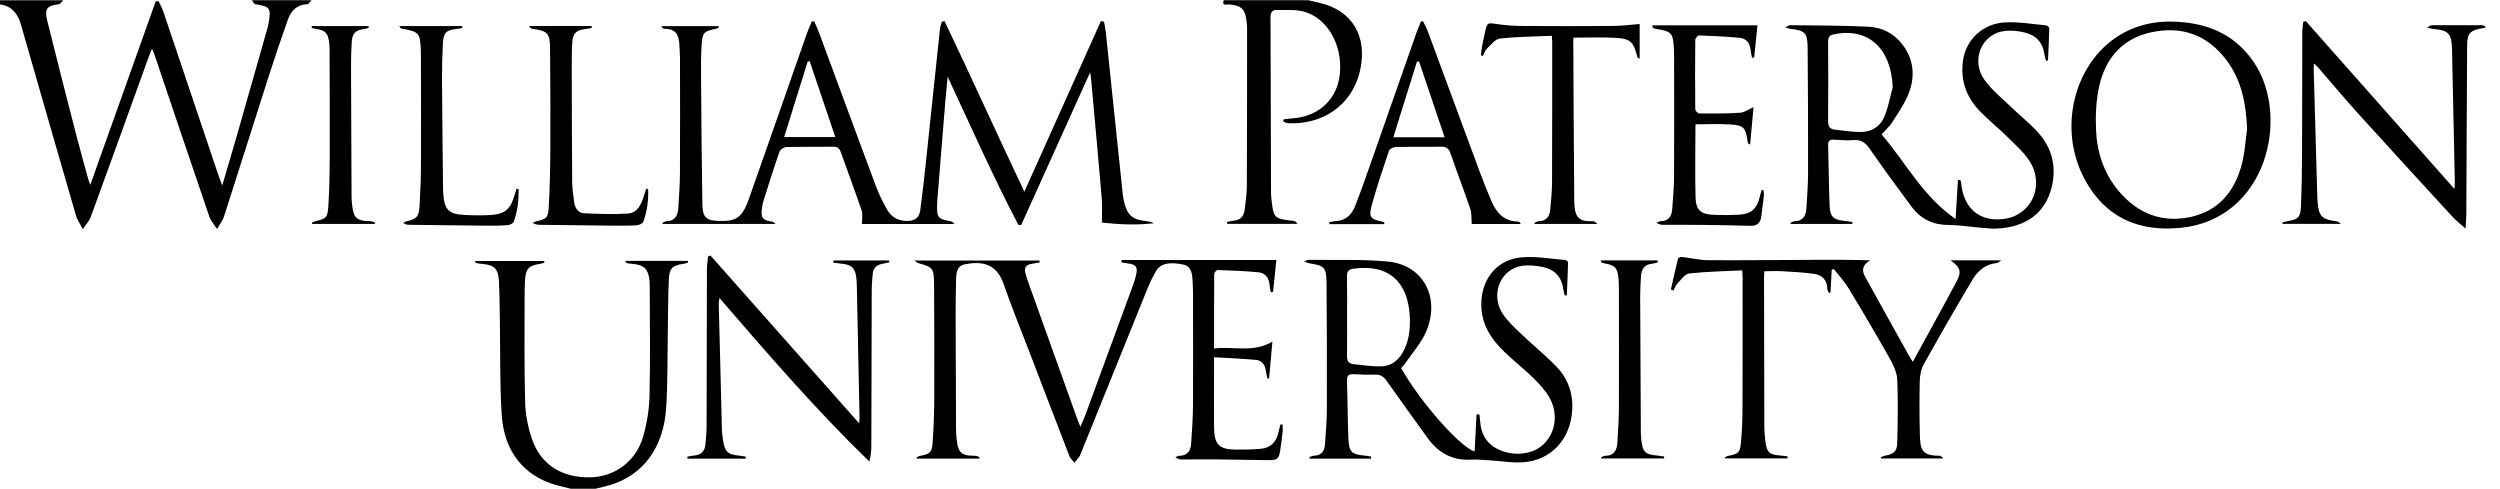 <?xml version="1.0" encoding="UTF-8"?> <svg xmlns="http://www.w3.org/2000/svg" width="133" height="26" viewBox="0 0 133 26" fill="none"><g clip-path="url(#clip0_26_40)"><path d="M3.37 0.012C3.287 0.087 3.21 0.216 3.119 0.227C2.498 0.302 2.355 0.467 2.513 1.102C3.018 3.137 3.539 5.167 4.061 7.197C4.259 7.964 4.475 8.727 4.684 9.49C4.71 9.585 4.747 9.677 4.802 9.839C5.979 6.536 7.132 3.302 8.285 0.069C8.336 0.067 8.388 0.066 8.439 0.065C8.523 0.25 8.625 0.428 8.69 0.62C9.674 3.533 10.652 6.448 11.633 9.361C11.681 9.503 11.738 9.641 11.823 9.867C12.107 8.899 12.371 8.02 12.624 7.137C13.165 5.247 13.701 3.354 14.239 1.462C14.259 1.389 14.276 1.313 14.289 1.237C14.431 0.425 14.367 0.342 13.582 0.227C13.512 0.217 13.46 0.086 13.399 0.011C14.457 0.011 15.514 0.011 16.571 0.011C16.497 0.086 16.424 0.226 16.349 0.227C15.797 0.236 15.483 0.573 15.31 1.06C14.951 2.068 14.608 3.084 14.281 4.104C13.489 6.571 12.714 9.044 11.919 11.51C11.842 11.751 11.672 11.959 11.544 12.182C11.404 11.959 11.215 11.754 11.132 11.51C10.161 8.673 9.206 5.831 8.246 2.99C8.208 2.876 8.159 2.766 8.087 2.582C8.012 2.768 7.964 2.88 7.923 2.994C6.896 5.837 5.875 8.681 4.837 11.519C4.749 11.762 4.555 11.963 4.411 12.184C4.286 11.948 4.118 11.725 4.044 11.473C3.102 8.235 2.173 4.993 1.241 1.752C1.206 1.629 1.169 1.507 1.136 1.383C0.939 0.644 0.523 0.198 -0.26 0.231C-0.327 0.234 -0.397 0.189 -0.465 0.167C-0.51 -0.071 -0.338 0.015 -0.244 0.015C0.96 0.011 2.165 0.013 3.37 0.013V0.012ZM31.691 25.998C31.94 25.935 32.191 25.881 32.436 25.809C34.189 25.293 35.293 23.841 35.437 21.737C35.523 20.471 35.502 19.197 35.524 17.927C35.543 16.913 35.536 15.898 35.58 14.885C35.606 14.26 35.779 14.114 36.367 14.036C36.449 14.025 36.528 13.989 36.609 13.965C36.603 13.935 36.598 13.906 36.592 13.877H33.259C33.309 13.957 33.321 13.993 33.336 13.996C33.456 14.016 33.575 14.033 33.695 14.043C34.263 14.097 34.484 14.315 34.55 14.9C34.563 15.014 34.566 15.13 34.566 15.246C34.569 17.185 34.6 19.126 34.554 21.064C34.536 21.798 34.414 22.552 34.206 23.254C33.819 24.562 32.691 25.37 31.397 25.394C29.887 25.422 28.768 24.722 28.3 23.351C28.093 22.744 27.957 22.081 27.939 21.439C27.887 19.592 27.91 17.741 27.908 15.892C27.908 15.571 27.913 15.249 27.93 14.929C27.966 14.298 28.125 14.127 28.726 14.04C28.807 14.029 28.885 13.992 28.965 13.968L28.948 13.884H25.249C25.315 13.967 25.328 14 25.346 14.002C25.454 14.02 25.563 14.034 25.671 14.043C26.283 14.092 26.512 14.309 26.544 14.948C26.578 15.627 26.58 16.308 26.592 16.989C26.621 18.695 26.581 20.407 26.694 22.108C26.822 24.027 27.888 25.316 29.549 25.794C29.818 25.871 30.091 25.931 30.363 26H31.691L31.691 25.998ZM132.216 1.4C132.159 1.379 132.102 1.34 132.044 1.34C131.148 1.336 130.252 1.336 129.357 1.341C129.303 1.341 129.25 1.399 129.123 1.473C129.285 1.507 129.363 1.531 129.442 1.538C130.261 1.611 130.428 1.78 130.447 2.62C130.501 4.957 130.548 7.295 130.596 9.632C130.598 9.751 130.586 9.871 130.577 10.051C127.907 7.036 125.285 4.076 122.663 1.115C122.62 1.133 122.576 1.151 122.532 1.169C122.514 1.348 122.483 1.529 122.482 1.709C122.475 3.866 122.479 6.025 122.469 8.183C122.464 9.12 122.449 10.057 122.41 10.994C122.387 11.554 122.253 11.673 121.727 11.759C121.623 11.776 121.52 11.812 121.416 11.838C121.423 11.862 121.431 11.886 121.438 11.909H124.526C124.439 11.808 124.349 11.78 124.256 11.767C123.505 11.662 123.352 11.494 123.292 10.694C123.286 10.617 123.283 10.54 123.281 10.463C123.216 8.19 123.15 5.918 123.087 3.646C123.084 3.576 123.097 3.506 123.108 3.376C123.219 3.487 123.29 3.55 123.353 3.622C124.046 4.421 124.725 5.235 125.434 6.019C127.106 7.866 128.791 9.701 130.476 11.535C130.661 11.736 130.882 11.903 131.168 12.159C131.187 11.793 131.207 11.566 131.209 11.34C131.223 8.501 131.229 5.662 131.25 2.823C131.257 1.852 131.195 1.618 132.217 1.476V1.399L132.216 1.4ZM65.101 0.012C64.992 0.336 65.246 0.226 65.363 0.234C66.051 0.288 66.252 0.48 66.323 1.185C66.335 1.3 66.345 1.415 66.345 1.53C66.343 4.318 66.345 7.104 66.332 9.891C66.33 10.325 66.265 10.76 66.209 11.192C66.165 11.527 65.969 11.711 65.639 11.738C65.516 11.748 65.396 11.784 65.275 11.81C65.279 11.842 65.282 11.876 65.286 11.908H69.02C68.953 11.795 68.88 11.758 68.803 11.749C67.768 11.634 67.749 11.615 67.635 10.536C67.628 10.472 67.62 10.408 67.619 10.344C67.61 7.197 67.604 4.05 67.591 0.904C67.59 0.663 67.69 0.526 67.91 0.531C68.396 0.541 68.903 0.491 69.363 0.617C70.629 0.966 71.433 2.406 71.282 3.923C71.149 5.255 70.197 6.172 68.831 6.289C68.647 6.304 68.462 6.332 68.278 6.354C68.276 6.391 68.273 6.428 68.271 6.466C68.352 6.496 68.431 6.548 68.513 6.553C70.276 6.651 71.924 5.673 72.357 3.743C72.763 1.938 71.938 0.551 70.204 0.153C70.001 0.106 69.8 0.059 69.599 0.011C68.099 0.011 66.6 0.011 65.1 0.011L65.101 0.012ZM50.104 1.157C50.07 1.287 50.019 1.414 50.005 1.546C49.75 3.945 49.501 6.345 49.246 8.744C49.159 9.56 49.067 10.376 48.958 11.19C48.906 11.575 48.672 11.75 48.288 11.755C47.814 11.761 47.437 11.577 47.2 11.162C46.969 10.756 46.758 10.331 46.594 9.891C45.575 7.167 44.573 4.437 43.563 1.709C43.491 1.515 43.398 1.329 43.315 1.139C43.273 1.139 43.231 1.139 43.19 1.138C43.097 1.364 42.994 1.585 42.913 1.816C41.887 4.742 40.87 7.673 39.836 10.596C39.487 11.58 39.164 11.79 38.219 11.754C37.573 11.729 37.379 11.565 37.367 10.872C37.328 8.637 37.314 6.402 37.297 4.166C37.292 3.576 37.29 2.983 37.325 2.394C37.364 1.733 37.456 1.652 38.084 1.535C38.138 1.525 38.188 1.493 38.24 1.47C38.237 1.443 38.233 1.416 38.231 1.39H35.187C35.228 1.48 35.278 1.531 35.328 1.531C35.975 1.53 36.129 1.855 36.148 2.459C36.155 2.664 36.175 2.87 36.176 3.075C36.178 5.105 36.185 7.136 36.174 9.165C36.171 9.807 36.126 10.448 36.084 11.089C36.056 11.492 35.884 11.771 35.443 11.773C35.375 11.773 35.307 11.829 35.239 11.859L35.255 11.913H41.256C41.182 11.818 41.103 11.795 41.022 11.782C40.569 11.708 40.476 11.585 40.53 11.115C40.547 10.975 40.57 10.834 40.612 10.701C40.889 9.824 41.162 8.946 41.464 8.078C41.506 7.958 41.705 7.827 41.835 7.823C42.67 7.8 43.506 7.82 44.342 7.806C44.572 7.802 44.666 7.91 44.738 8.113C45.105 9.148 45.491 10.175 45.844 11.214C45.909 11.406 45.853 11.643 45.853 11.917H50.778C50.708 11.815 50.626 11.779 50.541 11.764C49.904 11.653 49.833 11.565 49.854 10.886C49.857 10.783 49.863 10.681 49.871 10.578C50.01 8.863 50.147 7.148 50.288 5.433C50.325 4.982 50.372 4.531 50.414 4.08C51.654 6.734 52.83 9.391 54.175 11.96C54.225 11.964 54.275 11.968 54.326 11.973C55.535 9.295 56.744 6.617 57.997 3.845C58.023 4.024 58.038 4.094 58.044 4.165C58.236 6.3 58.433 8.435 58.615 10.571C58.649 10.974 58.62 11.383 58.62 11.842C59.509 11.937 60.446 11.988 61.391 11.876C61.209 11.784 61.02 11.765 60.833 11.741C60.246 11.666 59.987 11.437 59.828 10.838C59.785 10.678 59.749 10.513 59.732 10.348C59.431 7.476 59.133 4.604 58.831 1.733C58.81 1.539 58.766 1.348 58.733 1.156C58.678 1.145 58.623 1.133 58.568 1.122C57.223 4.122 55.877 7.121 54.496 10.199C53.04 7.13 51.678 4.109 50.249 1.122C50.202 1.135 50.155 1.146 50.107 1.159L50.104 1.157ZM44.438 7.293H41.716C42.141 5.929 42.556 4.6 42.97 3.271C43.006 3.268 43.042 3.265 43.077 3.262C43.525 4.588 43.973 5.915 44.438 7.293ZM52.109 24.32C52.036 24.294 51.963 24.247 51.89 24.248C51.029 24.256 50.935 24.02 50.868 23.071C50.861 22.968 50.861 22.866 50.861 22.762C50.853 20.784 50.842 18.805 50.839 16.827C50.838 16.145 50.849 15.465 50.867 14.784C50.876 14.462 50.949 14.14 51.304 14.066C52.155 13.892 52.996 13.967 53.386 15.092C53.817 16.334 54.315 17.55 54.785 18.777C55.487 20.611 56.188 22.445 56.898 24.276C56.949 24.405 57.071 24.505 57.16 24.618C57.249 24.507 57.342 24.4 57.426 24.284C57.462 24.234 57.48 24.17 57.505 24.111C58.684 21.192 59.861 18.272 61.044 15.356C61.178 15.026 61.334 14.703 61.516 14.4C61.776 13.965 62.332 13.949 62.938 14.072C63.387 14.163 63.425 14.556 63.444 14.941C63.454 15.146 63.468 15.352 63.468 15.557C63.471 17.561 63.48 19.566 63.468 21.57C63.464 22.25 63.413 22.93 63.368 23.608C63.341 24.007 63.147 24.25 62.731 24.247C62.663 24.247 62.596 24.3 62.528 24.328C62.665 24.429 62.791 24.445 62.917 24.445C63.519 24.445 64.12 24.433 64.722 24.439C65.631 24.447 66.54 24.473 67.449 24.48C67.983 24.483 68.045 24.415 68.124 23.85C68.166 23.545 68.208 23.24 68.239 22.933C68.251 22.819 68.232 22.702 68.227 22.586C68.193 22.582 68.159 22.579 68.124 22.576C68.09 22.704 68.047 22.83 68.022 22.96C67.916 23.505 67.604 23.831 67.073 23.876C66.621 23.915 66.166 23.925 65.713 23.918C64.85 23.905 64.599 23.64 64.588 22.729C64.578 21.804 64.587 20.879 64.588 19.954C64.588 19.663 64.588 19.372 64.588 19.005C65.372 19.052 66.104 19.079 66.834 19.148C67.11 19.174 67.289 19.383 67.337 19.686C67.361 19.838 67.396 19.989 67.426 20.139C67.457 20.136 67.488 20.133 67.518 20.13C67.576 19.476 67.633 18.822 67.691 18.173C66.68 18.785 65.631 18.41 64.589 18.54C64.589 17.167 64.586 15.872 64.597 14.576C64.597 14.502 64.718 14.363 64.779 14.365C65.502 14.39 66.226 14.418 66.946 14.485C67.326 14.52 67.519 14.794 67.547 15.194C67.555 15.312 67.585 15.427 67.606 15.544C67.645 15.544 67.684 15.543 67.723 15.542C67.786 14.947 67.849 14.352 67.904 13.832H59.669C59.668 13.875 59.667 13.918 59.666 13.961C59.771 13.978 59.875 13.999 59.981 14.012C60.453 14.064 60.55 14.211 60.424 14.695C60.389 14.831 60.352 14.967 60.303 15.099C59.456 17.411 58.609 19.722 57.758 22.032C57.68 22.245 57.584 22.451 57.477 22.707C57.409 22.536 57.359 22.421 57.317 22.303C56.541 20.142 55.766 17.98 54.991 15.818C54.849 15.421 54.698 15.028 54.577 14.624C54.456 14.223 54.557 14.082 54.95 14.024C55.071 14.006 55.191 13.984 55.311 13.964C55.307 13.929 55.302 13.895 55.298 13.861H48.645C48.77 13.948 48.803 13.986 48.843 13.997C49.636 14.211 49.688 14.265 49.693 15.142C49.704 17.159 49.712 19.177 49.703 21.194C49.7 21.976 49.671 22.76 49.617 23.541C49.58 24.071 49.466 24.158 48.967 24.247C48.896 24.259 48.83 24.302 48.762 24.331L48.776 24.399H52.101C52.105 24.372 52.109 24.345 52.112 24.319L52.109 24.32ZM98.551 11.815C98.41 11.793 98.272 11.764 98.131 11.751C97.531 11.692 97.359 11.541 97.334 10.928C97.293 9.864 97.287 8.797 97.257 7.731C97.25 7.485 97.353 7.419 97.567 7.43C97.91 7.45 98.256 7.481 98.598 7.454C98.999 7.422 99.242 7.585 99.476 7.924C100.195 8.966 100.943 9.984 101.697 10.998C102.196 11.671 102.867 11.973 103.688 11.97C104.211 11.969 104.735 12.059 105.259 12.102C105.577 12.129 105.897 12.173 106.214 12.16C107.786 12.094 108.813 11.327 109.149 9.96C109.425 8.837 109.152 7.838 108.393 7.012C107.952 6.533 107.438 6.127 106.97 5.674C106.493 5.213 105.964 4.789 105.578 4.254C104.812 3.189 105.44 1.759 106.693 1.642C107.029 1.611 107.384 1.651 107.714 1.729C108.305 1.87 108.685 2.254 108.767 2.912C108.78 3.021 108.823 3.126 108.851 3.232C108.885 3.226 108.919 3.22 108.953 3.214C108.978 2.643 109.009 2.073 109.022 1.502C109.023 1.45 108.917 1.355 108.855 1.35C108.136 1.283 107.413 1.157 106.697 1.189C105.492 1.243 104.591 2.097 104.431 3.229C104.284 4.271 104.609 5.165 105.31 5.894C105.796 6.4 106.346 6.839 106.845 7.332C107.245 7.727 107.681 8.112 107.98 8.584C108.781 9.851 108.105 11.401 106.693 11.634C105.354 11.855 104.439 11.105 104.33 9.699C104.327 9.657 104.301 9.617 104.285 9.576C104.245 9.576 104.204 9.577 104.163 9.577C104.124 10.235 104.084 10.893 104.038 11.65C102.319 10.475 101.386 8.652 100.101 7.147C100.309 6.915 100.515 6.742 100.654 6.521C100.976 6.01 101.339 5.508 101.552 4.946C101.893 4.05 101.812 3.154 101.21 2.366C100.751 1.765 100.116 1.459 99.416 1.422C98.019 1.35 96.619 1.359 95.22 1.341C95.164 1.341 95.109 1.395 94.98 1.463C95.125 1.502 95.19 1.528 95.257 1.536C96.021 1.622 96.159 1.744 96.166 2.531C96.187 4.767 96.193 7.002 96.189 9.237C96.188 9.852 96.137 10.468 96.1 11.082C96.076 11.491 95.906 11.764 95.468 11.77C95.397 11.771 95.326 11.822 95.255 11.85C95.26 11.871 95.263 11.892 95.268 11.913H98.544C98.546 11.88 98.548 11.848 98.551 11.815L98.551 11.815ZM100.266 6.168C100.038 6.737 99.562 7.028 98.974 7.023C98.511 7.019 98.048 6.948 97.587 6.893C97.361 6.866 97.255 6.73 97.256 6.473C97.264 5.047 97.264 3.623 97.256 2.197C97.255 1.951 97.357 1.868 97.573 1.824C99.391 1.451 100.602 2.56 100.694 4.638C100.555 5.15 100.461 5.682 100.266 6.169V6.168ZM72.936 24.287C72.832 24.27 72.728 24.247 72.623 24.239C71.906 24.179 71.761 24.05 71.733 23.308C71.693 22.295 71.694 21.279 71.659 20.265C71.648 19.96 71.766 19.891 72.027 19.908C72.407 19.932 72.789 19.942 73.169 19.93C73.447 19.92 73.615 20.041 73.776 20.271C74.489 21.287 75.221 22.285 75.942 23.294C76.522 24.107 77.281 24.508 78.261 24.453C78.59 24.435 78.922 24.469 79.252 24.489C79.85 24.524 80.452 24.636 81.044 24.592C82.523 24.482 83.54 23.375 83.64 21.844C83.7 20.933 83.414 20.132 82.799 19.501C82.196 18.881 81.523 18.336 80.898 17.739C80.555 17.411 80.196 17.079 79.938 16.683C79.262 15.643 79.844 14.278 81.013 14.137C81.371 14.094 81.752 14.134 82.107 14.211C82.702 14.34 83.079 14.73 83.167 15.385C83.182 15.498 83.217 15.608 83.243 15.719C83.281 15.715 83.318 15.712 83.356 15.708C83.379 15.126 83.407 14.543 83.42 13.96C83.421 13.917 83.327 13.836 83.273 13.832C82.505 13.771 81.73 13.627 80.971 13.688C79.678 13.791 78.852 14.785 78.806 16.075C78.766 17.192 79.296 18.011 80.033 18.719C80.53 19.197 81.076 19.62 81.567 20.105C81.894 20.427 82.225 20.777 82.447 21.18C83.083 22.338 82.534 23.744 81.362 24.056C80.846 24.193 80.333 24.159 79.839 23.964C79.148 23.691 78.788 23.153 78.74 22.384C78.733 22.272 78.715 22.16 78.703 22.048C78.652 22.048 78.602 22.049 78.551 22.05C78.517 22.705 78.484 23.359 78.45 24.016C77.695 23.811 75.53 21.353 74.54 19.581C74.602 19.511 74.677 19.445 74.732 19.364C75.127 18.781 75.624 18.243 75.888 17.601C76.635 15.783 75.687 14.081 73.812 13.911C72.421 13.786 71.014 13.844 69.615 13.823C69.564 13.823 69.512 13.857 69.372 13.907C69.532 13.962 69.603 14 69.678 14.012C70.457 14.13 70.564 14.229 70.572 15.068C70.59 17.29 70.596 19.514 70.589 21.737C70.587 22.377 70.535 23.018 70.487 23.658C70.462 24.006 70.289 24.229 69.923 24.24C69.833 24.243 69.745 24.29 69.656 24.316L69.678 24.402H72.937C72.936 24.363 72.935 24.325 72.934 24.287L72.936 24.287ZM71.659 14.697C71.654 14.432 71.761 14.328 71.993 14.296C73.942 14.017 74.902 15.072 74.999 16.799C75.033 17.422 74.979 18.029 74.706 18.599C74.456 19.121 74.064 19.471 73.506 19.489C72.997 19.505 72.483 19.423 71.973 19.368C71.741 19.342 71.656 19.183 71.66 18.934C71.672 18.228 71.665 17.522 71.665 16.816C71.665 16.11 71.674 15.403 71.659 14.697V14.697ZM104.111 14.934C103.35 16.366 102.561 17.782 101.758 19.252C101.674 19.112 101.602 18.998 101.536 18.88C100.825 17.604 100.111 16.331 99.408 15.052C99.193 14.66 98.838 14.243 99.492 13.849C98.528 13.82 97.62 13.817 96.712 13.821C94.77 13.83 92.83 13.854 90.889 13.843C90.417 13.84 89.945 13.722 89.47 13.67C89.405 13.663 89.281 13.715 89.27 13.762C89.134 14.306 89.014 14.854 88.891 15.401C88.939 15.418 88.986 15.435 89.033 15.452C89.1 15.327 89.144 15.179 89.238 15.082C89.432 14.882 89.638 14.575 89.864 14.549C90.796 14.446 91.738 14.431 92.686 14.383C92.697 14.56 92.707 14.648 92.707 14.736C92.707 17.061 92.71 19.386 92.701 21.712C92.699 22.314 92.678 22.919 92.621 23.517C92.567 24.094 92.491 24.145 91.955 24.248C91.89 24.26 91.83 24.301 91.767 24.328C91.77 24.348 91.774 24.368 91.777 24.387H95.094C95.097 24.351 95.099 24.315 95.1 24.28C94.961 24.263 94.821 24.241 94.681 24.23C94.132 24.186 93.988 24.056 93.922 23.497C93.888 23.217 93.863 22.935 93.862 22.654C93.853 20.02 93.849 17.387 93.846 14.753C93.846 14.654 93.857 14.555 93.865 14.428C94.204 14.428 94.521 14.412 94.836 14.431C95.398 14.464 95.963 14.491 96.52 14.571C96.917 14.628 97.193 14.87 97.209 15.34C97.212 15.422 97.268 15.501 97.3 15.582C97.328 15.575 97.355 15.568 97.383 15.562C97.404 15.162 97.426 14.761 97.446 14.362C97.481 14.343 97.516 14.324 97.551 14.305C97.817 14.645 98.118 14.961 98.34 15.329C99.102 16.587 99.848 17.855 100.571 19.138C100.753 19.462 100.92 19.848 100.935 20.212C100.979 21.326 100.962 22.444 100.933 23.56C100.921 24.023 100.744 24.16 100.286 24.241C100.207 24.255 100.133 24.295 100.057 24.323C100.064 24.345 100.071 24.367 100.078 24.389H103.379C103.309 24.283 103.23 24.243 103.152 24.244C102.201 24.249 102.157 23.855 102.137 23.105C102.111 22.167 102.109 21.229 102.131 20.292C102.139 19.992 102.19 19.656 102.331 19.403C103.184 17.874 104.055 16.356 104.951 14.856C105.237 14.378 105.664 14.042 106.241 13.992C106.287 13.988 106.33 13.938 106.469 13.851H103.77C104.279 14.216 104.366 14.451 104.11 14.933L104.111 14.934ZM44.329 13.973C44.506 13.995 44.683 14.019 44.861 14.04C45.306 14.094 45.493 14.279 45.552 14.742C45.575 14.921 45.581 15.101 45.585 15.281C45.634 17.58 45.681 19.88 45.727 22.179C45.729 22.262 45.716 22.346 45.704 22.517C43.033 19.502 40.414 16.547 37.796 13.591C37.753 13.611 37.709 13.631 37.666 13.651C37.646 13.884 37.609 14.119 37.608 14.353C37.6 17.142 37.6 19.93 37.591 22.718C37.59 23.025 37.553 23.332 37.528 23.639C37.497 24.024 37.281 24.204 36.925 24.234C36.803 24.244 36.683 24.274 36.562 24.296L36.574 24.4H39.666C39.669 24.365 39.672 24.331 39.675 24.296C39.565 24.277 39.454 24.251 39.342 24.241C38.705 24.181 38.554 24.038 38.462 23.387C38.439 23.222 38.411 23.056 38.407 22.89C38.348 20.655 38.292 18.421 38.238 16.185C38.236 16.095 38.256 16.004 38.274 15.853C40.876 18.866 43.431 21.825 46.249 24.553C46.329 24.248 46.354 23.974 46.355 23.7C46.363 20.949 46.366 18.199 46.376 15.45C46.376 15.155 46.402 14.86 46.429 14.567C46.459 14.255 46.641 14.091 46.929 14.039C47.06 14.015 47.189 13.979 47.319 13.948C47.313 13.918 47.307 13.888 47.301 13.858H44.338C44.335 13.897 44.332 13.936 44.329 13.975V13.973ZM113.296 1.589C110.497 2.842 109.343 6.619 110.899 9.527C112.015 11.612 113.818 12.334 116.001 12.122C120.593 11.676 121.864 6.205 119.905 3.31C118.841 1.74 117.294 1.181 115.524 1.148C114.751 1.136 114.006 1.271 113.296 1.59V1.589ZM119.287 8.646C118.917 10.157 118.05 11.215 116.546 11.541C115.022 11.872 113.728 11.37 112.706 10.153C111.932 9.231 111.557 8.112 111.508 6.907C111.476 6.134 111.511 5.33 111.679 4.58C112.021 3.056 112.949 2.041 114.445 1.718C116.033 1.375 117.396 1.825 118.426 3.169C119.248 4.241 119.492 5.514 119.546 6.86C119.462 7.456 119.428 8.065 119.287 8.645V8.646ZM73.647 11.849C73.616 11.831 73.588 11.802 73.556 11.795C72.892 11.662 72.797 11.552 72.989 10.87C73.258 9.911 73.571 8.966 73.892 8.024C73.927 7.92 74.133 7.822 74.262 7.819C75.06 7.801 75.859 7.822 76.657 7.803C76.933 7.797 77.073 7.886 77.168 8.165C77.508 9.154 77.885 10.13 78.222 11.12C78.299 11.347 78.272 11.613 78.298 11.916H80.903C80.859 11.849 80.85 11.82 80.833 11.812C80.8 11.796 80.763 11.784 80.726 11.784C80.013 11.771 79.61 11.316 79.342 10.695C79.105 10.147 78.887 9.587 78.679 9.027C77.766 6.564 76.859 4.098 75.947 1.635C75.882 1.46 75.787 1.298 75.705 1.13C75.666 1.139 75.627 1.148 75.588 1.156C75.509 1.354 75.423 1.548 75.353 1.749C74.567 3.987 73.786 6.229 72.999 8.467C72.702 9.31 72.41 10.154 72.084 10.983C71.899 11.451 71.555 11.748 71.037 11.764C70.929 11.768 70.821 11.804 70.712 11.825L70.724 11.923H73.641C73.643 11.898 73.645 11.873 73.647 11.849L73.647 11.849ZM75.383 3.274L75.496 3.277C75.944 4.605 76.391 5.932 76.853 7.302H74.124C74.555 5.925 74.969 4.6 75.383 3.274ZM92.573 5.999C91.85 6.046 91.125 6.041 90.4 6.036C90.326 6.036 90.189 5.895 90.189 5.818C90.175 4.585 90.175 3.352 90.189 2.118C90.189 2.037 90.322 1.883 90.39 1.885C91.113 1.911 91.837 1.943 92.556 2.013C92.919 2.047 93.105 2.315 93.138 2.697C93.148 2.822 93.183 2.945 93.207 3.069C93.245 3.066 93.284 3.065 93.322 3.063C93.382 2.465 93.443 1.868 93.496 1.349H87.915C87.913 1.387 87.91 1.425 87.909 1.463C87.96 1.486 88.011 1.523 88.064 1.531C88.948 1.669 89.011 1.739 89.054 2.661C89.06 2.789 89.062 2.918 89.062 3.046C89.064 5.153 89.071 7.26 89.06 9.367C89.057 9.956 89.008 10.546 88.961 11.134C88.932 11.508 88.763 11.762 88.358 11.766C88.278 11.766 88.2 11.821 88.12 11.85C88.26 11.948 88.388 11.96 88.515 11.96C89.228 11.963 89.94 11.957 90.653 11.965C91.476 11.974 92.299 11.991 93.122 12.014C93.484 12.025 93.667 11.855 93.706 11.483C93.744 11.126 93.801 10.771 93.839 10.414C93.849 10.316 93.823 10.215 93.815 10.114C93.781 10.113 93.748 10.111 93.714 10.109C93.686 10.214 93.657 10.319 93.632 10.425C93.469 11.114 93.187 11.381 92.506 11.421C92.041 11.448 91.572 11.447 91.106 11.424C90.48 11.394 90.22 11.164 90.203 10.503C90.17 9.22 90.195 7.936 90.198 6.651C90.198 6.63 90.225 6.61 90.223 6.613C90.839 6.613 91.44 6.584 92.037 6.62C92.778 6.664 92.868 6.78 92.979 7.562C92.985 7.603 93.017 7.639 93.037 7.677C93.062 7.674 93.086 7.671 93.11 7.669C93.169 7.009 93.228 6.349 93.286 5.7C93.031 5.812 92.807 5.983 92.573 5.998V5.999ZM85.825 1.381C84.227 1.394 82.629 1.392 81.032 1.382C80.578 1.378 80.121 1.354 79.673 1.286C79.118 1.202 79.121 1.178 78.991 1.768C78.936 2.018 78.88 2.268 78.835 2.52C78.809 2.66 78.801 2.803 78.786 2.945C78.82 2.955 78.853 2.965 78.887 2.975C78.962 2.838 79.012 2.674 79.118 2.572C79.327 2.372 79.554 2.077 79.795 2.051C80.704 1.952 81.623 1.946 82.561 1.904C82.569 2.064 82.578 2.151 82.578 2.239C82.577 4.718 82.58 7.197 82.569 9.677C82.567 10.164 82.519 10.651 82.475 11.136C82.441 11.511 82.27 11.761 81.868 11.767C81.788 11.768 81.709 11.822 81.63 11.852L81.651 11.915H84.977C84.897 11.811 84.807 11.765 84.72 11.768C84.004 11.789 83.758 11.594 83.75 10.669C83.725 7.805 83.713 4.94 83.698 2.076C83.698 2.041 83.719 2.006 83.72 2.003C84.472 2.003 85.207 1.971 85.937 2.012C86.751 2.057 86.906 2.226 87.107 3.04C87.112 3.058 87.143 3.068 87.23 3.133V1.277C86.777 1.312 86.301 1.377 85.825 1.381ZM34.375 10.036C34.338 10.158 34.301 10.28 34.263 10.401C34.119 10.857 33.923 11.325 33.416 11.359C32.639 11.411 31.855 11.382 31.075 11.345C30.784 11.331 30.593 11.092 30.55 10.78C30.5 10.412 30.442 10.042 30.439 9.672C30.423 7.642 30.421 5.611 30.418 3.581C30.418 3.144 30.418 2.706 30.443 2.271C30.474 1.77 30.655 1.598 31.135 1.547C31.252 1.535 31.368 1.505 31.485 1.483C31.48 1.449 31.474 1.416 31.469 1.382H28.149C28.199 1.483 28.257 1.525 28.32 1.534C29.15 1.648 29.257 1.756 29.264 2.619C29.277 4.366 29.288 6.114 29.279 7.861C29.273 8.913 29.252 9.967 29.193 11.017C29.16 11.608 29.072 11.653 28.511 11.778C28.451 11.791 28.397 11.832 28.339 11.859C28.476 11.947 28.602 11.959 28.729 11.96C29.982 11.976 31.235 11.992 32.489 12.004C32.943 12.008 33.398 12.012 33.852 11.987C33.982 11.98 34.186 11.901 34.222 11.802C34.425 11.244 34.506 10.659 34.481 10.065C34.446 10.055 34.411 10.045 34.377 10.036H34.375ZM27.476 10.043C27.446 10.147 27.415 10.249 27.385 10.353C27.167 11.123 26.868 11.392 26.104 11.438C25.639 11.466 25.17 11.461 24.706 11.435C23.851 11.388 23.641 11.158 23.578 10.262C23.574 10.211 23.571 10.159 23.571 10.107C23.552 8.182 23.526 6.256 23.515 4.33C23.511 3.65 23.526 2.969 23.562 2.29C23.59 1.744 23.751 1.596 24.262 1.545C24.375 1.534 24.486 1.51 24.597 1.492C24.594 1.456 24.591 1.42 24.588 1.385H21.244C21.286 1.48 21.335 1.52 21.389 1.529C22.292 1.682 22.354 1.753 22.388 2.69C22.391 2.793 22.393 2.895 22.393 2.998C22.395 4.924 22.403 6.85 22.395 8.777C22.392 9.495 22.365 10.215 22.322 10.931C22.285 11.542 22.182 11.643 21.627 11.774C21.566 11.788 21.509 11.828 21.451 11.855C21.556 11.937 21.657 11.957 21.758 11.959C23.109 11.977 24.46 11.994 25.811 12.006C26.203 12.009 26.597 12.008 26.988 11.98C27.107 11.971 27.29 11.899 27.325 11.806C27.537 11.248 27.596 10.659 27.593 10.066C27.554 10.057 27.514 10.049 27.475 10.04L27.476 10.043ZM16.578 1.485C16.667 1.505 16.755 1.531 16.844 1.544C17.289 1.608 17.439 1.753 17.506 2.222C17.532 2.398 17.534 2.58 17.534 2.759C17.54 4.646 17.548 6.533 17.542 8.42C17.539 9.253 17.525 10.089 17.47 10.92C17.424 11.606 17.379 11.619 16.722 11.787C16.678 11.798 16.638 11.828 16.596 11.849C16.598 11.871 16.601 11.892 16.603 11.913H19.969C19.928 11.849 19.918 11.816 19.902 11.812C19.819 11.791 19.735 11.763 19.65 11.763C18.83 11.761 18.79 11.448 18.717 10.742C18.702 10.602 18.703 10.459 18.702 10.318C18.692 8.059 18.68 5.8 18.675 3.541C18.674 3.117 18.686 2.694 18.71 2.271C18.738 1.778 18.892 1.619 19.355 1.545C19.443 1.531 19.529 1.502 19.616 1.48C19.613 1.448 19.609 1.417 19.606 1.385H16.59C16.587 1.419 16.583 1.452 16.58 1.485H16.578ZM85.164 13.948C85.241 13.973 85.316 14.006 85.394 14.02C85.912 14.111 86.044 14.244 86.102 14.781C86.126 14.997 86.125 15.217 86.125 15.435C86.127 17.504 86.134 19.572 86.125 21.641C86.122 22.282 86.085 22.924 86.043 23.564C86.016 23.966 85.847 24.25 85.403 24.247C85.33 24.247 85.255 24.297 85.181 24.324C85.184 24.347 85.188 24.369 85.192 24.392H88.526C88.528 24.357 88.531 24.323 88.533 24.288C88.419 24.271 88.304 24.247 88.189 24.237C87.518 24.183 87.387 24.056 87.314 23.362C87.297 23.209 87.292 23.054 87.292 22.899C87.278 20.536 87.264 18.171 87.257 15.808C87.255 15.435 87.276 15.062 87.3 14.691C87.325 14.312 87.497 14.066 87.888 14.031C87.995 14.022 88.098 13.98 88.203 13.953C88.196 13.92 88.19 13.887 88.183 13.854H85.18C85.175 13.885 85.17 13.916 85.166 13.948L85.164 13.948Z" fill="black"></path></g><defs><clipPath id="clip0_26_40"><rect width="133" height="26" fill="white"></rect></clipPath></defs></svg> 